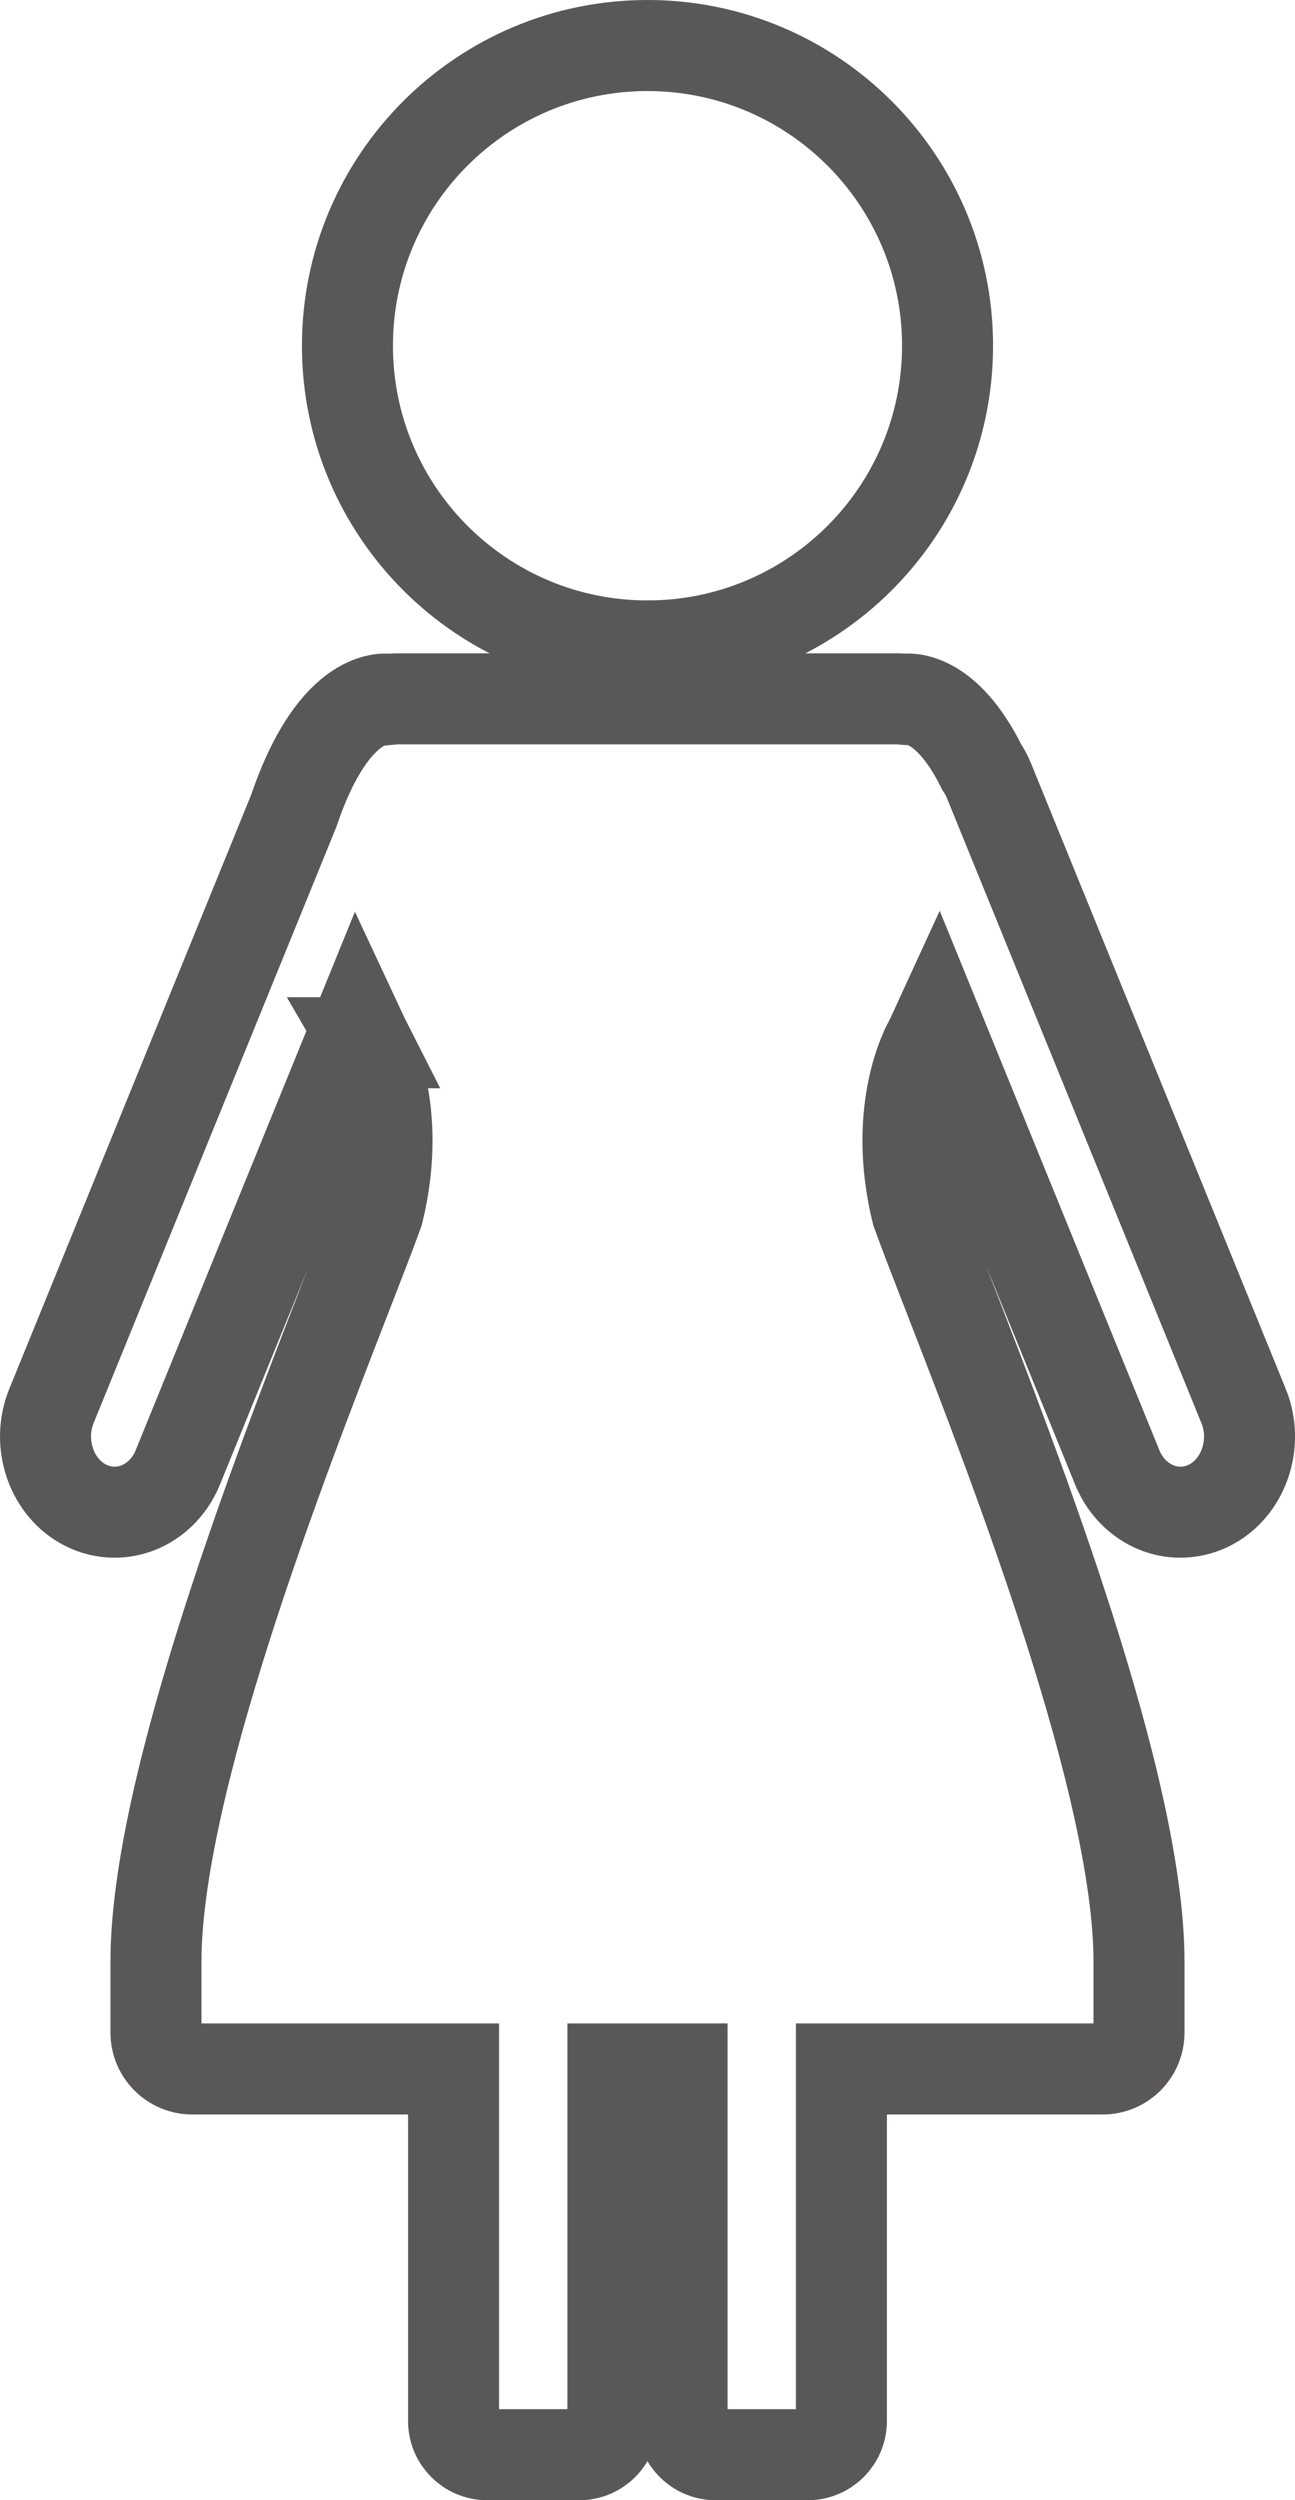 <?xml version="1.0" encoding="UTF-8"?>
<svg id="uuid-3df1dad2-d989-4a5d-bcfa-52bedc29cfd8" data-name="レイヤー 2" xmlns="http://www.w3.org/2000/svg" viewBox="0 0 38.051 73.43">
  <defs>
    <style>
      .uuid-1e18667e-70f3-4e28-8cab-4f62e8613da4 {
        fill: none;
        stroke: #595757;
        stroke-miterlimit: 10;
        stroke-width: 2.674px;
      }
    </style>
  </defs>
  <g id="uuid-3968acb3-6d77-4551-85c2-3569921c366c" data-name="レイヤー 1">
    <path class="uuid-1e18667e-70f3-4e28-8cab-4f62e8613da4" d="M19.025,18.971c4.87,0,8.817-3.948,8.817-8.817S23.895,1.337,19.025,1.337s-8.816,3.947-8.816,8.817,3.947,8.817,8.816,8.817Z"/>
    <path class="uuid-1e18667e-70f3-4e28-8cab-4f62e8613da4" d="M36.54,41.293l-7.489-18.383c-.056-.137-.127-.263-.205-.382-1.087-2.194-2.234-1.998-2.277-1.99-.062-.005-.123-.013-.186-.013h-14.715c-.078,0-.15.009-.225.016v-.002s-1.585-.343-2.809,3.269L1.512,41.293c-.452,1.108.004,2.418,1.014,2.92.267.132.55.199.841.199.803,0,1.533-.516,1.858-1.316l5.289-12.984c.08.171.155.342.242.513h-.002s1.11,1.905.355,4.977c-.212.587-.539,1.429-.926,2.424-1.957,5.039-5.6,14.418-5.6,19.58v2.092c0,.588.477,1.066,1.066,1.066h7.678v10.343c0,.542.444.986.986.986h2.71c.542,0,.986-.444.986-.986v-10.343h2.032v10.343c0,.542.444.986.986.986h2.71c.542,0,.986-.444.986-.986v-10.343h7.678c.589,0,1.066-.478,1.066-1.066v-2.092c0-5.162-3.643-14.541-5.6-19.58-.386-.995-.713-1.837-.925-2.424-.756-3.072.353-4.977.353-4.977h0c.088-.171.164-.342.243-.514l5.29,12.985c.325.8,1.055,1.316,1.857,1.316.29,0,.573-.067.842-.199,1.01-.502,1.465-1.812,1.014-2.92Z"/>
  </g>
</svg>